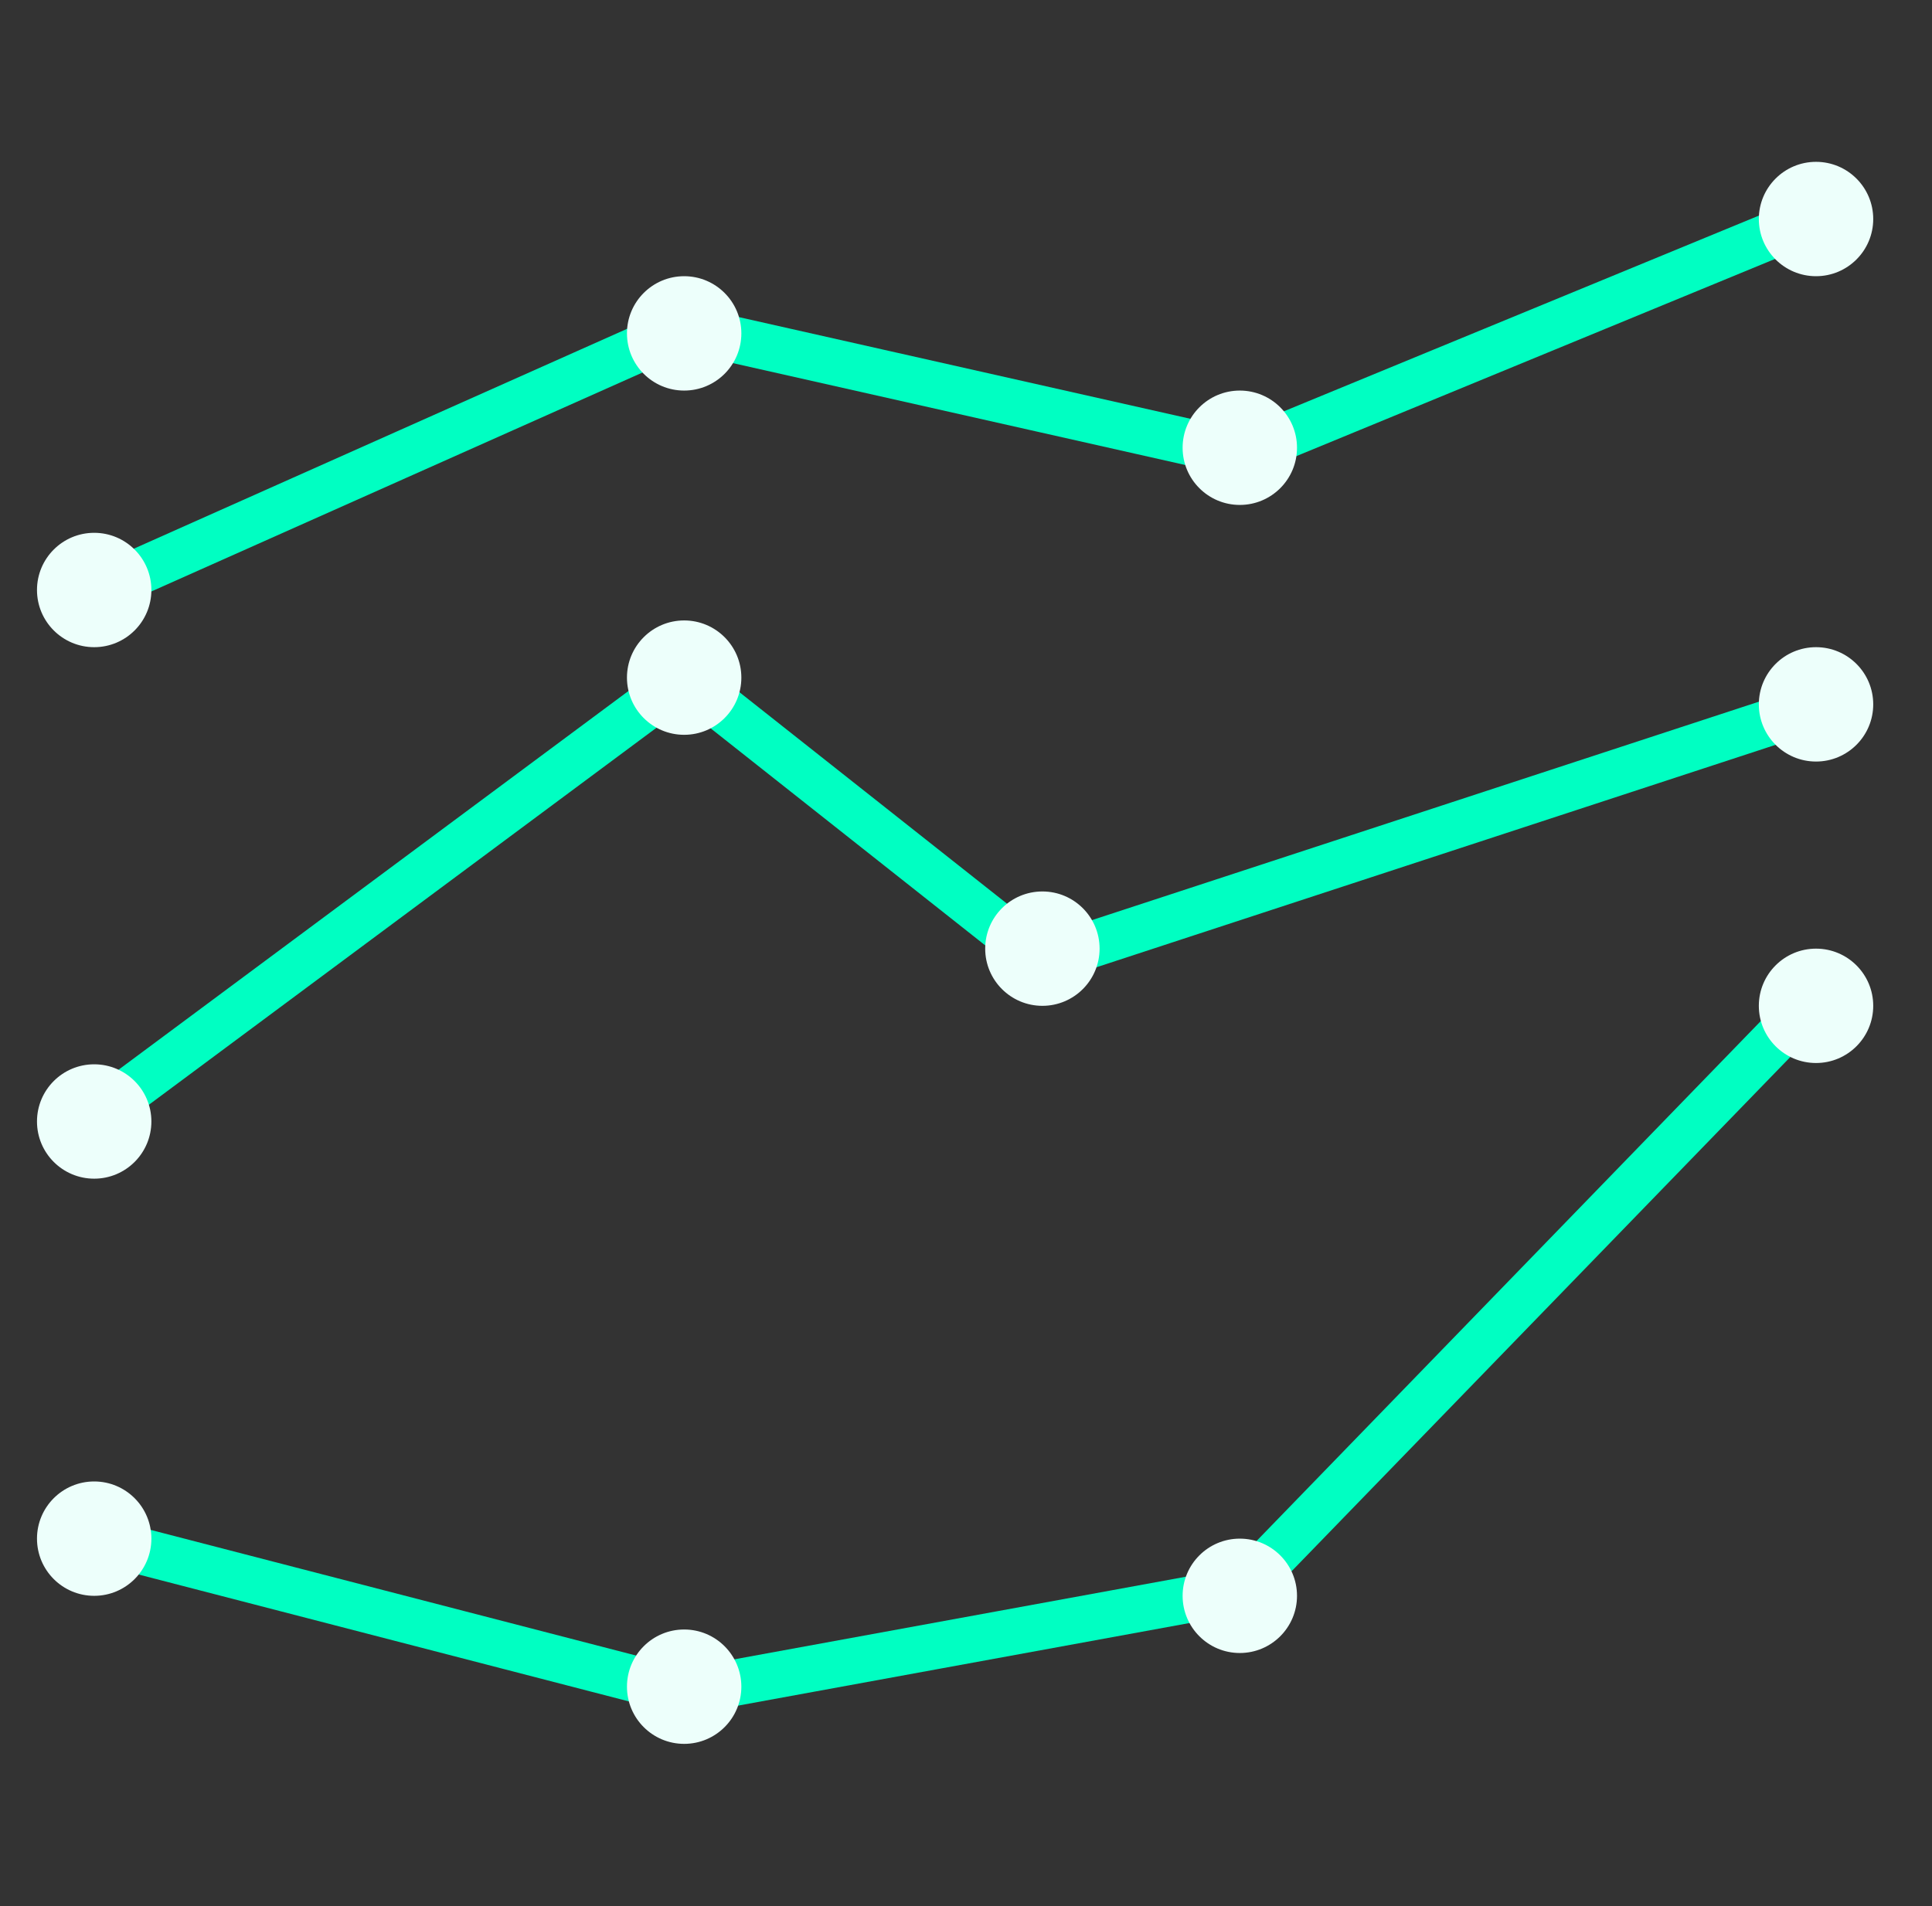 <svg width="76" height="75" viewBox="0 0 76 75" fill="none" xmlns="http://www.w3.org/2000/svg">
<rect x="0" y="0" width="76" height="75" fill="#333333" stroke="none"/>
<path d="M3.766 23.253L26.925 12.927L48.823 17.86L71.523 8.506" stroke="#00FFC2" stroke-width="1.818"/>
<circle cx="3.705" cy="23.215" r="2.25" fill="#EDFFFB"/>
<circle cx="26.913" cy="13.118" r="2.25" fill="#EDFFFB"/>
<circle cx="48.771" cy="17.618" r="2.25" fill="#EDFFFB"/>
<circle cx="71.438" cy="8.618" r="2.25" fill="#EDFFFB"/>
<path d="M3.748 43.904L26.925 26.685L40.989 37.805L71.699 27.744" stroke="#00FFC2" stroke-width="1.818"/>
<circle cx="3.705" cy="44.128" r="2.25" fill="#EDFFFB"/>
<circle cx="26.913" cy="26.663" r="2.25" fill="#EDFFFB"/>
<circle cx="41.005" cy="37.327" r="2.25" fill="#EDFFFB"/>
<circle cx="71.438" cy="27.715" r="2.25" fill="#EDFFFB"/>
<path d="M3.748 60.573L26.925 66.574L48.822 62.567L71.437 39.242" stroke="#00FFC2" stroke-width="1.818"/>
<circle cx="3.705" cy="60.542" r="2.25" fill="#EDFFFB"/>
<circle cx="26.913" cy="66.367" r="2.25" fill="#EDFFFB"/>
<circle cx="48.771" cy="62.792" r="2.25" fill="#EDFFFB"/>
<circle cx="71.438" cy="39.577" r="2.25" fill="#EDFFFB"/>
</svg>
